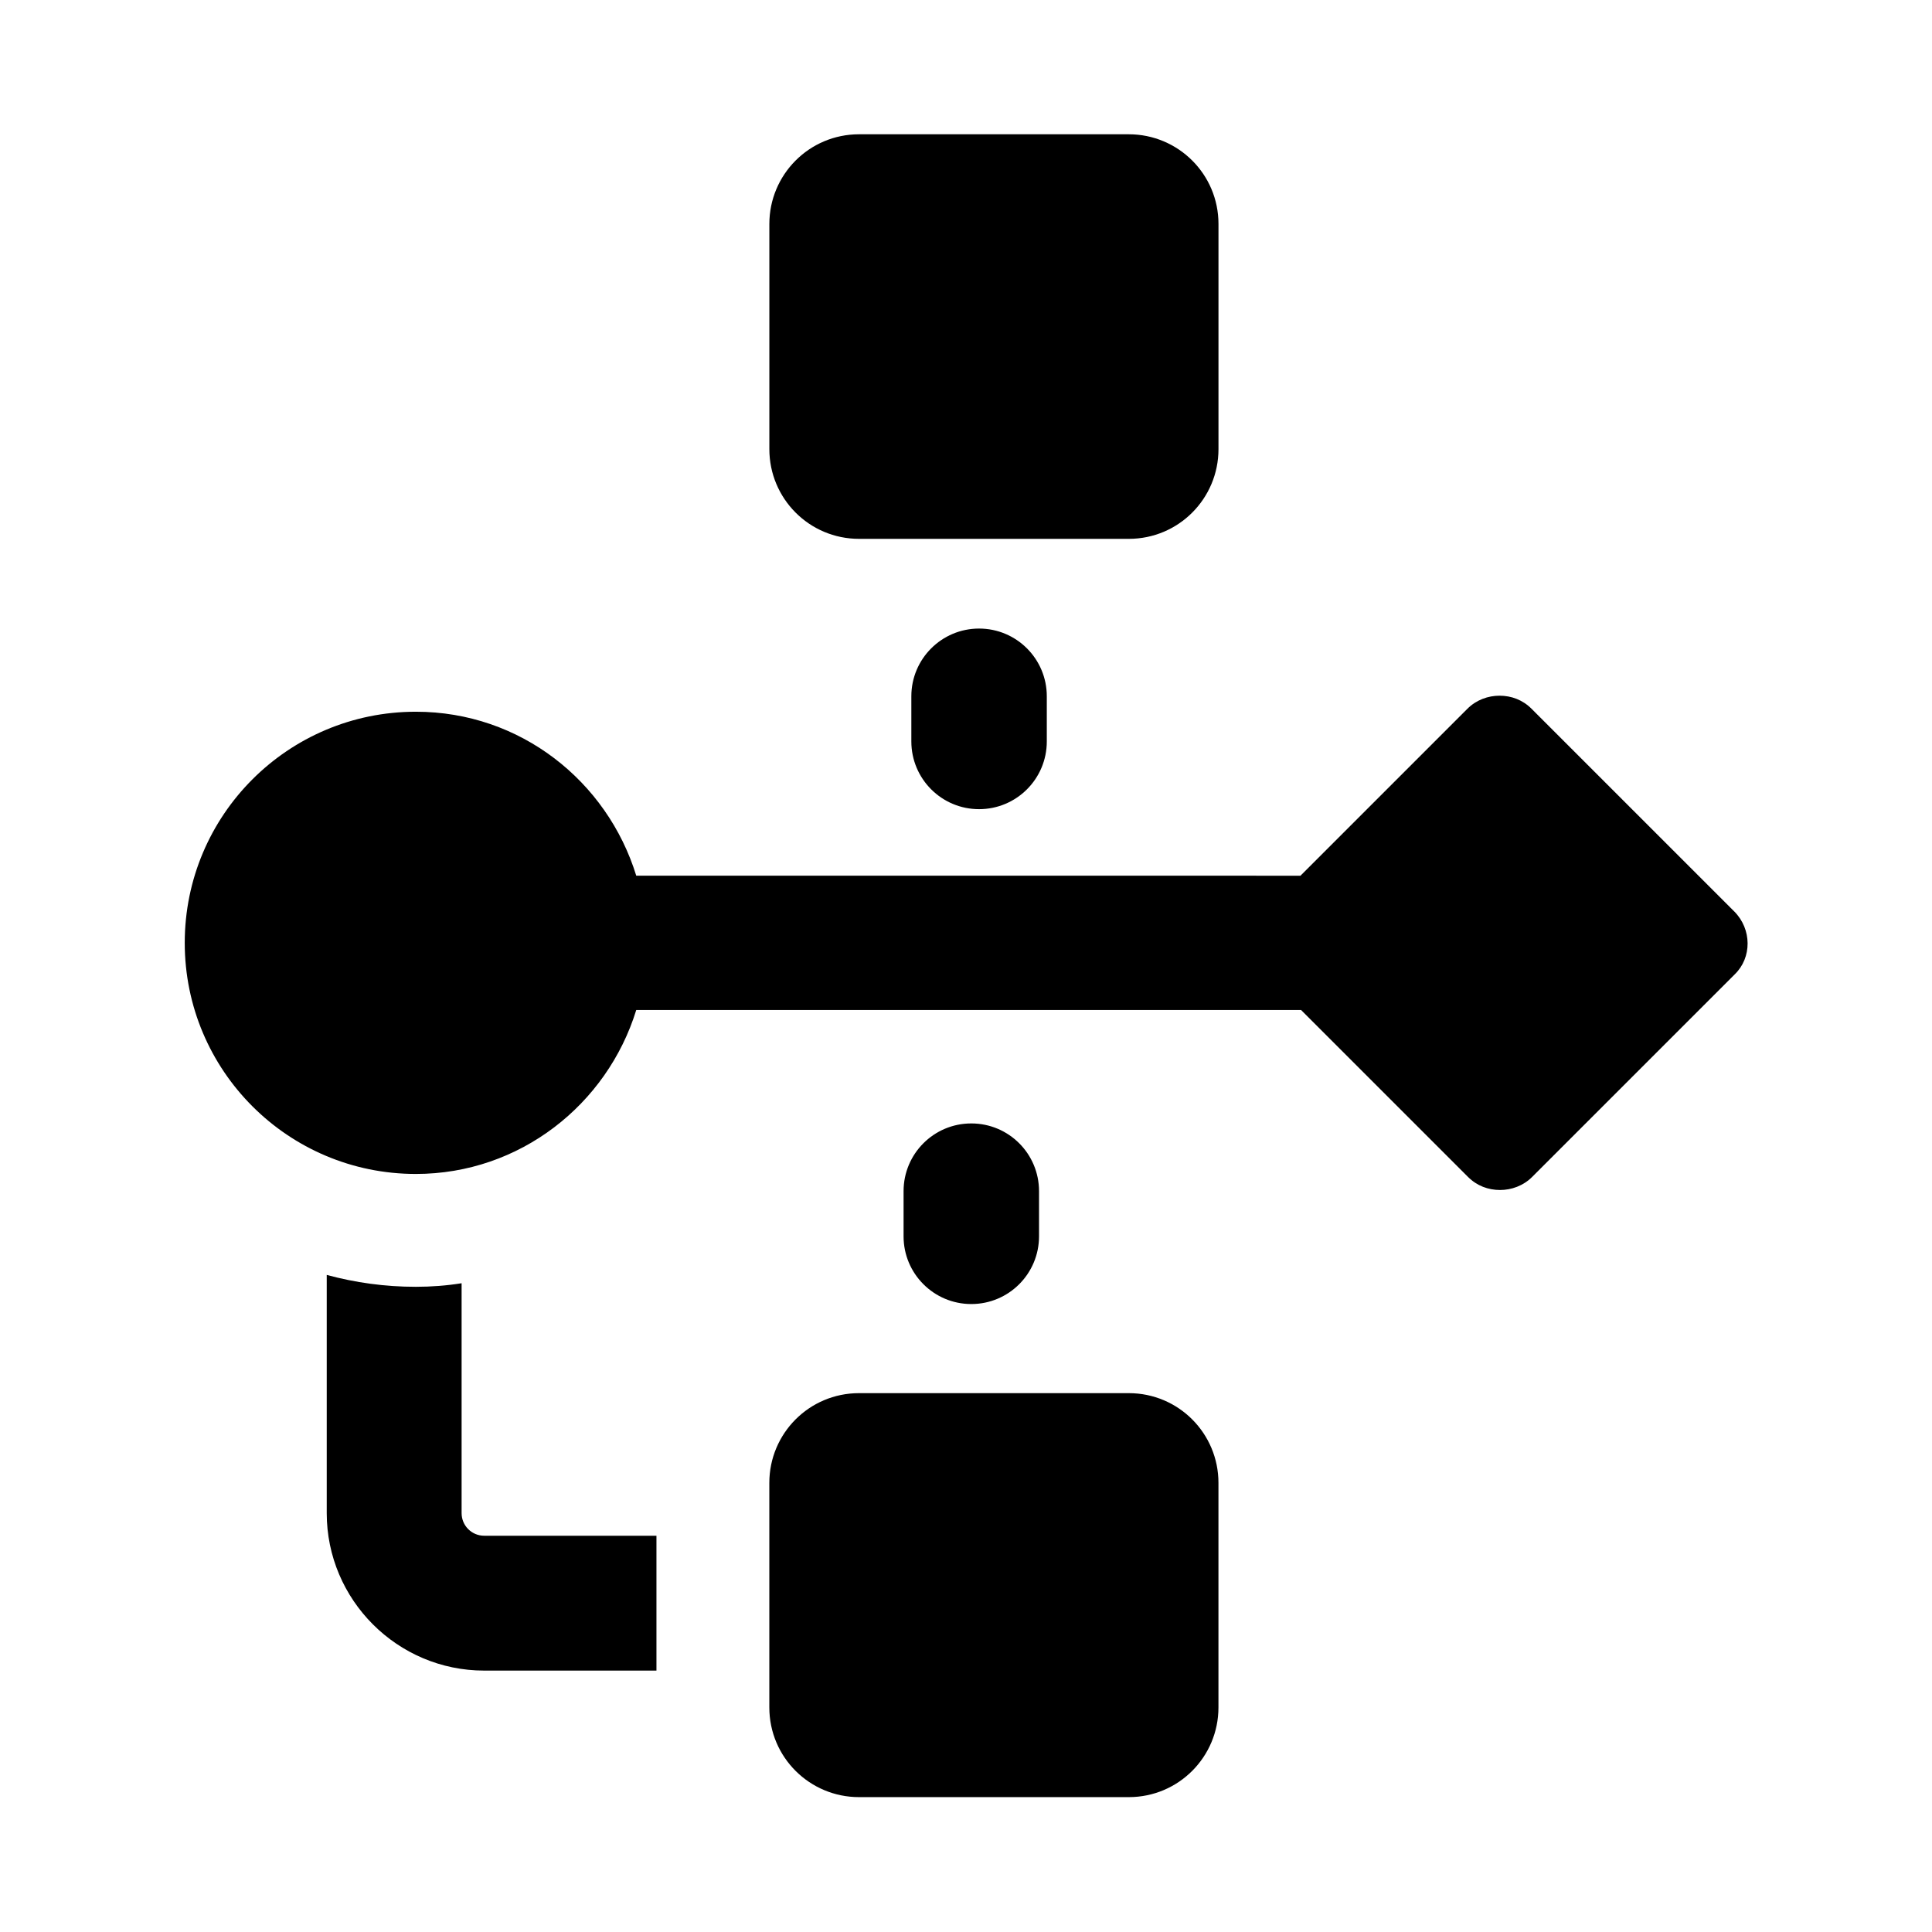 <?xml version="1.0" encoding="UTF-8"?>
<!-- Uploaded to: SVG Repo, www.svgrepo.com, Generator: SVG Repo Mixer Tools -->
<svg fill="#000000" width="800px" height="800px" version="1.1" viewBox="144 144 512 512" xmlns="http://www.w3.org/2000/svg">
 <g>
  <path d="m266.33 545v-60.93c-3.938 0.633-8.031 0.945-12.125 0.945-8.188 0-16.059-1.102-23.617-3.148v63.133c0 22.984 18.734 41.723 41.723 41.723h45.656v-35.738h-45.656c-3.305 0-5.981-2.676-5.981-5.984zm176.8-31.801h-71.477c-13.227 0-23.773 10.707-23.773 23.773v59.512c0 13.227 10.707 23.773 23.773 23.773h71.477c13.227 0 23.773-10.707 23.773-23.773v-59.512c0-13.07-10.547-23.773-23.773-23.773z"/>
  <path d="m371.66 286.8h71.477c13.227 0 23.773-10.707 23.773-23.773v-59.668c0-13.227-10.707-23.773-23.773-23.773h-71.477c-13.227 0-23.773 10.707-23.773 23.773v59.668c0 13.07 10.547 23.773 23.773 23.773zm13.855 41.723v11.965c0 9.918 8.031 17.949 17.949 17.949 9.918 0 17.949-8.031 17.949-17.949v-11.965c0-9.918-8.031-17.949-17.949-17.949-9.922 0.004-17.949 8.031-17.949 17.949zm218.05 56.996-53.688-53.688c-2.363-2.363-5.352-3.465-8.5-3.465-2.992 0-6.141 1.102-8.5 3.465l-44.242 44.242-176.02-0.004c-7.715-25.031-30.699-43.453-58.41-43.453-33.852 0-61.246 27.395-61.246 61.246s27.395 61.246 61.246 61.246c27.551 0 50.695-18.422 58.41-43.453h176.18l44.242 44.242c2.363 2.363 5.352 3.465 8.5 3.465 2.992 0 6.141-1.102 8.5-3.465l53.688-53.688c4.57-4.414 4.57-11.969-0.152-16.691zm-202.16 56.203c-9.918 0-17.949 8.031-17.949 17.949v11.965c0 9.918 8.031 17.949 17.949 17.949 9.918 0 17.949-8.031 17.949-17.949v-11.965c0-9.918-8.027-17.949-17.949-17.949z"/>
 </g>
</svg>